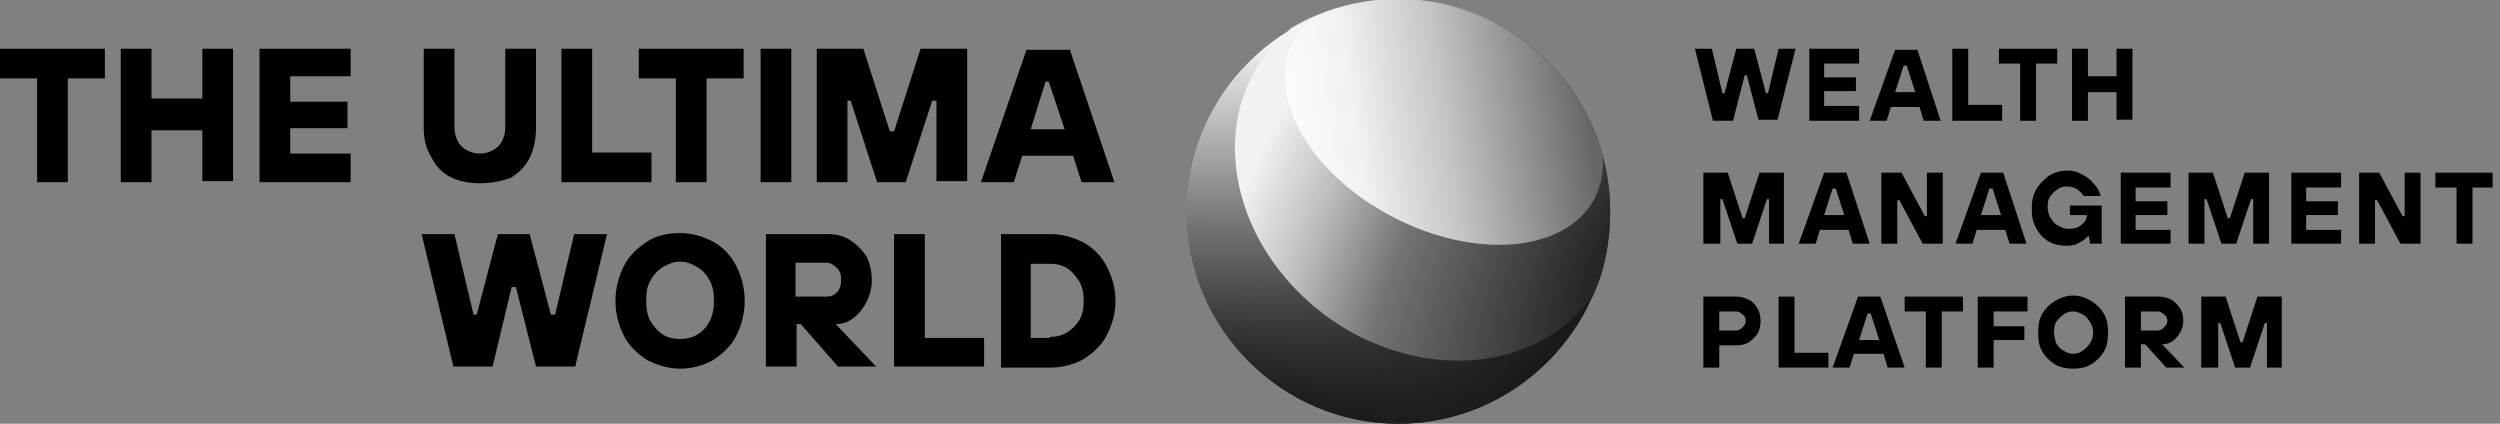 <svg width="236" height="40" viewBox="0 0 236 40" fill="none" xmlns="http://www.w3.org/2000/svg">
<rect x="0" y="0" width="236" height="40" fill="#808080" stroke="none"/>
<g clip-path="url(#clip0_17807_269326)">
<path d="M132 40C143 40 152 31 152 20C152 9 143 0 132 0C121 0 112 9 112 20C112 31 121 40 132 40Z" fill="url(#paint0_linear_17807_269326)"/>
<path d="M132 40C143 40 152 31 152 20C152 9 143 0 132 0C121 0 112 9 112 20C112 31 121 40 132 40Z" fill="url(#paint1_linear_17807_269326)"/>
<path d="M121.1 3.4C114.5 9.4 115.2 20.3 122.7 27.7C130.2 35.1 141.7 36.2 148.4 30.1C149.2 29.4 149.8 28.7 150.4 27.9C151.5 25.5 152 22.8 152 19.9C152 8.9 143 -0.1 132 -0.1C128.3 -0.1 124.8 0.9 121.8 2.7C121.6 3 121.3 3.2 121.1 3.4Z" fill="url(#paint2_radial_17807_269326)"/>
<path d="M122.4 3.4C119.3 8.2 122.9 15.6 130.6 20C138.3 24.4 147 24.1 150.2 19.3C151.1 17.9 151.4 16.4 151.3 14.7C149 6.3 141.2 0 132 0C129.2 0 126.6 0.6 124.1 1.6C123.5 2.1 122.9 2.7 122.4 3.4Z" fill="url(#paint3_linear_17807_269326)"/>
<path d="M163.6 11.4H161.7L160 4.6H161.6L162.6 8.8H162.8L163.9 4.6H165.6L166.7 8.8H166.9L167.9 4.6H169.5L167.8 11.3H166L164.9 7.1H164.7L163.6 11.4Z" fill="black"/>
<path d="M175.5 11.4H170.8V4.6H175.5V6H172.2V7.3H175.2V8.6H172.2V10H175.5V11.4Z" fill="black"/>
<path d="M183.2 11.4H181.6L181.2 10.1H178.5L178.1 11.4H176.5L178.9 4.7H181L183.2 11.4ZM179.7 6.2L178.9 8.7H180.8L180 6.2H179.7Z" fill="black"/>
<path d="M188.9 11.4H184.3V4.6H185.8V9.9H189V11.4H188.9Z" fill="black"/>
<path d="M192.2 11.4H190.7V6H188.7V4.6H194.2V6H192.2V11.4Z" fill="black"/>
<path d="M197.1 11.4H195.6V4.6H197.1V7.2H199.8V4.6H201.3V11.3H199.8V8.7H197.1V11.4Z" fill="black"/>
<path d="M160.8 34.7V28H163.9C164.3 28 164.7 28.1 165.1 28.3C165.5 28.5 165.7 28.8 165.9 29.1C166.1 29.4 166.2 29.9 166.2 30.3C166.2 30.7 166.1 31.2 165.9 31.5C165.7 31.8 165.4 32.1 165.1 32.3C164.8 32.5 164.4 32.6 163.9 32.6H162.3V34.7H160.8ZM163.9 31.2C164.1 31.2 164.3 31.1 164.5 30.9C164.7 30.7 164.8 30.5 164.8 30.3C164.8 30 164.7 29.8 164.5 29.7C164.3 29.5 164.1 29.4 163.9 29.4H162.3V31.2H163.9Z" fill="black"/>
<path d="M172.5 34.7H167.9V28H169.4V33.3H172.6V34.7H172.5Z" fill="black"/>
<path d="M179.8 34.7H178.2L177.8 33.4H175L174.6 34.7H173L175.4 28H177.5L179.8 34.7ZM176.3 29.6L175.5 32.1H177.4L176.6 29.6H176.3Z" fill="black"/>
<path d="M183.3 34.7H181.8V29.4H179.8V28H185.3V29.4H183.3V34.7Z" fill="black"/>
<path d="M188.2 34.7H186.7V28H191.4V29.4H188.2V30.8H191.1V32.1H188.2V34.7Z" fill="black"/>
<path d="M195.7 34.8C195.1 34.8 194.5 34.7 194 34.4C193.5 34.1 193.1 33.7 192.8 33.2C192.5 32.7 192.4 32.1 192.4 31.4C192.4 30.7 192.5 30.1 192.8 29.6C193.1 29.1 193.5 28.7 194 28.4C194.5 28.1 195.1 27.9 195.7 27.9C196.3 27.9 196.9 28.1 197.4 28.4C197.9 28.7 198.3 29.1 198.6 29.6C198.9 30.1 199 30.7 199 31.4C199 32.1 198.9 32.7 198.6 33.2C198.3 33.7 197.9 34.1 197.4 34.4C196.9 34.7 196.3 34.8 195.7 34.8ZM195.7 33.4C196 33.4 196.4 33.3 196.6 33.1C196.9 32.9 197.1 32.7 197.3 32.4C197.5 32.1 197.6 31.7 197.6 31.4C197.6 31.1 197.5 30.7 197.3 30.4C197.1 30.1 196.9 29.8 196.6 29.7C196.3 29.5 196 29.4 195.7 29.4C195.4 29.4 195 29.5 194.8 29.7C194.5 29.9 194.3 30.1 194.1 30.4C193.9 30.7 193.9 31.1 193.9 31.4C193.9 31.7 194 32.1 194.1 32.4C194.3 32.7 194.5 33 194.8 33.1C195.1 33.3 195.4 33.4 195.7 33.4Z" fill="black"/>
<path d="M206.2 34.7H204.5L202.5 32.5H202.1V34.7H200.6V28H203.8C204.2 28 204.6 28.1 205 28.3C205.3 28.5 205.6 28.8 205.8 29.1C206 29.4 206.1 29.8 206.1 30.3C206.1 30.7 206 31.1 205.8 31.4C205.6 31.7 205.4 32 205.1 32.2C204.8 32.4 204.5 32.5 204.1 32.5L206.2 34.7ZM202.1 31.2H203.7C203.9 31.2 204.1 31.1 204.3 30.9C204.5 30.7 204.6 30.5 204.6 30.3C204.6 30.1 204.5 29.8 204.3 29.7C204.1 29.5 203.9 29.4 203.7 29.4H202.1V31.2Z" fill="black"/>
<path d="M209.3 34.7H207.8V28H210.1L211.5 32.3H211.7L213.1 28H215.4V34.7H214V30.5H213.8L212.4 34.7H211L209.6 30.5H209.4V34.7H209.3Z" fill="black"/>
<path d="M162.3 23H160.8V16.3H163.1L164.5 20.6H164.7L166.1 16.3H168.4V23H167V18.8H166.8L165.4 23H164L162.6 18.8H162.4V23H162.3Z" fill="black"/>
<path d="M176.5 23H174.9L174.5 21.7H171.8L171.4 23H169.8L172.2 16.3H174.3L176.5 23ZM173 17.8L172.2 20.3H174.1L173.3 17.8H173Z" fill="black"/>
<path d="M179.1 23H177.6V16.3H179.5L181.7 20.4H181.9V16.3H183.4V23H181.5L179.3 18.9H179.1V23Z" fill="black"/>
<path d="M191.3 23H189.7L189.3 21.7H186.6L186.2 23H184.6L187 16.3H189.1L191.3 23ZM187.8 17.8L187 20.3H188.9L188.1 17.8H187.8Z" fill="black"/>
<path d="M195.3 19.4H198.4V23H197.3L197.2 22.3H197.1C196.9 22.5 196.7 22.7 196.3 22.9C196 23.1 195.6 23.2 195.1 23.2C194.5 23.2 193.9 23.1 193.4 22.8C192.9 22.5 192.5 22.1 192.2 21.5C191.9 21 191.8 20.4 191.8 19.7C191.8 19 191.9 18.5 192.2 17.9C192.5 17.4 192.9 17 193.4 16.6C193.9 16.3 194.5 16.1 195.1 16.1C195.7 16.1 196.1 16.2 196.6 16.5C197 16.7 197.4 17 197.7 17.4C198 17.7 198.2 18.1 198.3 18.5H196.7C196.3 17.9 195.8 17.6 195.1 17.6C194.8 17.6 194.4 17.7 194.2 17.9C193.9 18.1 193.7 18.3 193.5 18.6C193.3 18.9 193.3 19.3 193.3 19.6C193.3 19.9 193.4 20.3 193.6 20.6C193.8 20.9 194 21.2 194.3 21.3C194.6 21.5 194.9 21.6 195.3 21.6C195.8 21.6 196.2 21.5 196.5 21.2C196.8 21 197 20.7 197 20.3H195.4V19.4H195.3Z" fill="black"/>
<path d="M204.9 23H200.2V16.3H204.9V17.7H201.6V19H204.6V20.3H201.6V21.7H204.9V23Z" fill="black"/>
<path d="M208.1 23H206.6V16.3H208.9L210.3 20.6H210.5L211.9 16.3H214.2V23H212.7V18.8H212.5L211.1 23H209.7L208.3 18.8H208.1V23Z" fill="black"/>
<path d="M221 23H216.3V16.3H221V17.7H217.7V19H220.7V20.3H217.7V21.7H221V23Z" fill="black"/>
<path d="M224.2 23H222.7V16.3H224.6L226.8 20.4H227V16.3H228.5V23H226.6L224.4 18.9H224.2V23Z" fill="black"/>
<path d="M233.4 23H231.9V17.7H229.9V16.3H235.4V17.7H233.4V23Z" fill="black"/>
<path d="M6.4 17.2H3.5V7.4H0V4.6H9.9V7.4H6.4V17.2Z" fill="black"/>
<path d="M14.3 17.2H11.4V4.6H14.3V9.3H19.1V4.6H22V17.1H19.1V12.3H14.3V17.2Z" fill="black"/>
<path d="M33.1 17.2H24.5V4.6H33.1V7.2H27.4V9.6H32.8V12.1H27.4V14.5H33.1V17.2Z" fill="black"/>
<path d="M45.3 17.3C44.2 17.3 43.3 17.1 42.5 16.7C41.7 16.3 41.1 15.6 40.7 14.8C40.2 14 40 13.1 40 12V4.6H42.9V12C42.9 12.5 43 12.9 43.2 13.3C43.4 13.7 43.7 14 44.1 14.2C44.5 14.4 44.9 14.5 45.3 14.5C45.7 14.5 46.1 14.4 46.5 14.2C46.9 14 47.2 13.7 47.4 13.3C47.6 12.9 47.7 12.5 47.7 12V4.6H50.6V12C50.6 13.1 50.4 14.1 50 14.9C49.6 15.7 49 16.3 48.2 16.8C47.3 17.1 46.4 17.3 45.3 17.3Z" fill="black"/>
<path d="M61.5 17.2H53V4.6H55.9V14.4H61.5V17.2Z" fill="black"/>
<path d="M66.7 17.2H63.8V7.4H60.3V4.6H70.2V7.4H66.7V17.2Z" fill="black"/>
<path d="M74.7 17.2H71.8V4.6H74.7V17.2Z" fill="black"/>
<path d="M80 17.2H77.1V4.6H81.5L84 12.4H84.4L86.9 4.6H91.3V17.1H88.4V9.5H88L85.5 17.2H82.8L80.3 9.5H80V17.2Z" fill="black"/>
<path d="M105.2 17.2H102.1L101.3 14.7H96.5L95.7 17.2H92.6L96.9 4.7H101L105.2 17.2ZM98.7 7.7L97.3 12.2H100.5L99 7.7H98.7Z" fill="black"/>
<path d="M46.5 34.6H42.8L39.8 22.1H42.9L44.7 29.7H45L47 22.1H50L52 29.7H52.4L54.2 22.1H57.3L54.3 34.6H50.6L48.7 27.1H48.3L46.5 34.6Z" fill="black"/>
<path d="M64.2 34.8C63.1 34.8 62.1 34.5 61.1 34C60.2 33.4 59.4 32.7 58.9 31.7C58.4 30.7 58.1 29.6 58.1 28.4C58.1 27.2 58.4 26.1 58.9 25.1C59.4 24.1 60.2 23.4 61.1 22.8C62 22.2 63.1 22 64.2 22C65.3 22 66.3 22.3 67.3 22.8C68.2 23.3 69 24.1 69.5 25.1C70 26.1 70.3 27.2 70.3 28.4C70.3 29.6 70 30.7 69.5 31.7C69 32.7 68.2 33.4 67.3 34C66.4 34.5 65.3 34.8 64.2 34.8ZM64.2 32C64.8 32 65.3 31.9 65.8 31.6C66.3 31.3 66.7 30.9 67 30.3C67.3 29.7 67.4 29.1 67.4 28.4C67.4 27.7 67.3 27 67 26.5C66.7 25.9 66.3 25.5 65.8 25.2C65.3 24.9 64.8 24.7 64.2 24.7C63.6 24.7 63.1 24.9 62.6 25.2C62.1 25.5 61.7 25.9 61.4 26.5C61.1 27 61 27.6 61 28.4C61 29.1 61.1 29.8 61.4 30.3C61.7 30.8 62.1 31.3 62.6 31.6C63.1 31.9 63.6 32 64.2 32Z" fill="black"/>
<path d="M82.7 34.6H79.1L75.6 30.6H75.2V34.6H72.3V22.1H78.2C79 22.1 79.7 22.3 80.3 22.7C80.9 23.1 81.4 23.6 81.8 24.2C82.1 24.8 82.3 25.6 82.3 26.5C82.3 27.2 82.1 27.9 81.8 28.5C81.5 29.1 81.1 29.6 80.6 30C80.1 30.4 79.5 30.6 78.9 30.6L82.7 34.6ZM75.1 28H78C78.4 28 78.7 27.9 79 27.6C79.3 27.3 79.4 26.9 79.4 26.4C79.4 25.9 79.3 25.6 79 25.3C78.7 25 78.4 24.8 78 24.8H75.1V28Z" fill="black"/>
<path d="M92.9 34.6H84.4V22.1H87.3V31.9H92.9V34.6Z" fill="black"/>
<path d="M94.5 34.6V22.1H99.2C100.3 22.1 101.3 22.4 102.3 22.9C103.2 23.4 104 24.2 104.5 25.2C105 26.2 105.3 27.2 105.3 28.4C105.3 29.6 105 30.6 104.5 31.6C104 32.6 103.2 33.3 102.3 33.9C101.4 34.4 100.3 34.7 99.2 34.7H94.5V34.6ZM99.1 31.8C99.7 31.8 100.2 31.7 100.7 31.4C101.2 31.1 101.6 30.7 101.9 30.2C102.2 29.7 102.3 29.1 102.3 28.4C102.3 27.7 102.2 27.1 101.9 26.6C101.6 26.1 101.2 25.6 100.7 25.3C100.2 25 99.7 24.9 99.1 24.9H97.3V31.9H99.1V31.8Z" fill="black"/>
</g>
<defs>
<linearGradient id="paint0_linear_17807_269326" x1="131.846" y1="39.503" x2="132.139" y2="2.291" gradientUnits="userSpaceOnUse">
<stop/>
<stop offset="0.482" stop-color="#737373"/>
<stop offset="0.995" stop-color="white"/>
</linearGradient>
<linearGradient id="paint1_linear_17807_269326" x1="147.095" y1="31.501" x2="126.095" y2="15.501" gradientUnits="userSpaceOnUse">
<stop stop-color="#1A1A1A"/>
<stop offset="1" stop-color="#4D4D4D" stop-opacity="0"/>
</linearGradient>
<radialGradient id="paint2_radial_17807_269326" cx="0" cy="0" r="1" gradientUnits="userSpaceOnUse" gradientTransform="translate(155.689 24.707) rotate(-152.953) scale(47.617 98.18)">
<stop offset="0.101" stop-color="#262626"/>
<stop offset="0.46" stop-color="#737373"/>
<stop offset="0.631" stop-color="#BDBDBD"/>
<stop offset="0.791" stop-color="#F2F2F2"/>
</radialGradient>
<linearGradient id="paint3_linear_17807_269326" x1="149.844" y1="9.703" x2="121.374" y2="13.714" gradientUnits="userSpaceOnUse">
<stop stop-color="#666666"/>
<stop offset="0.466" stop-color="#C4C4C4"/>
<stop offset="0.768" stop-color="#F2F2F2"/>
<stop offset="0.997" stop-color="#FCFCFC"/>
</linearGradient>
<clipPath id="clip0_17807_269326">
<rect width="235.3" height="40" fill="white"/>
</clipPath>
</defs>
</svg>
